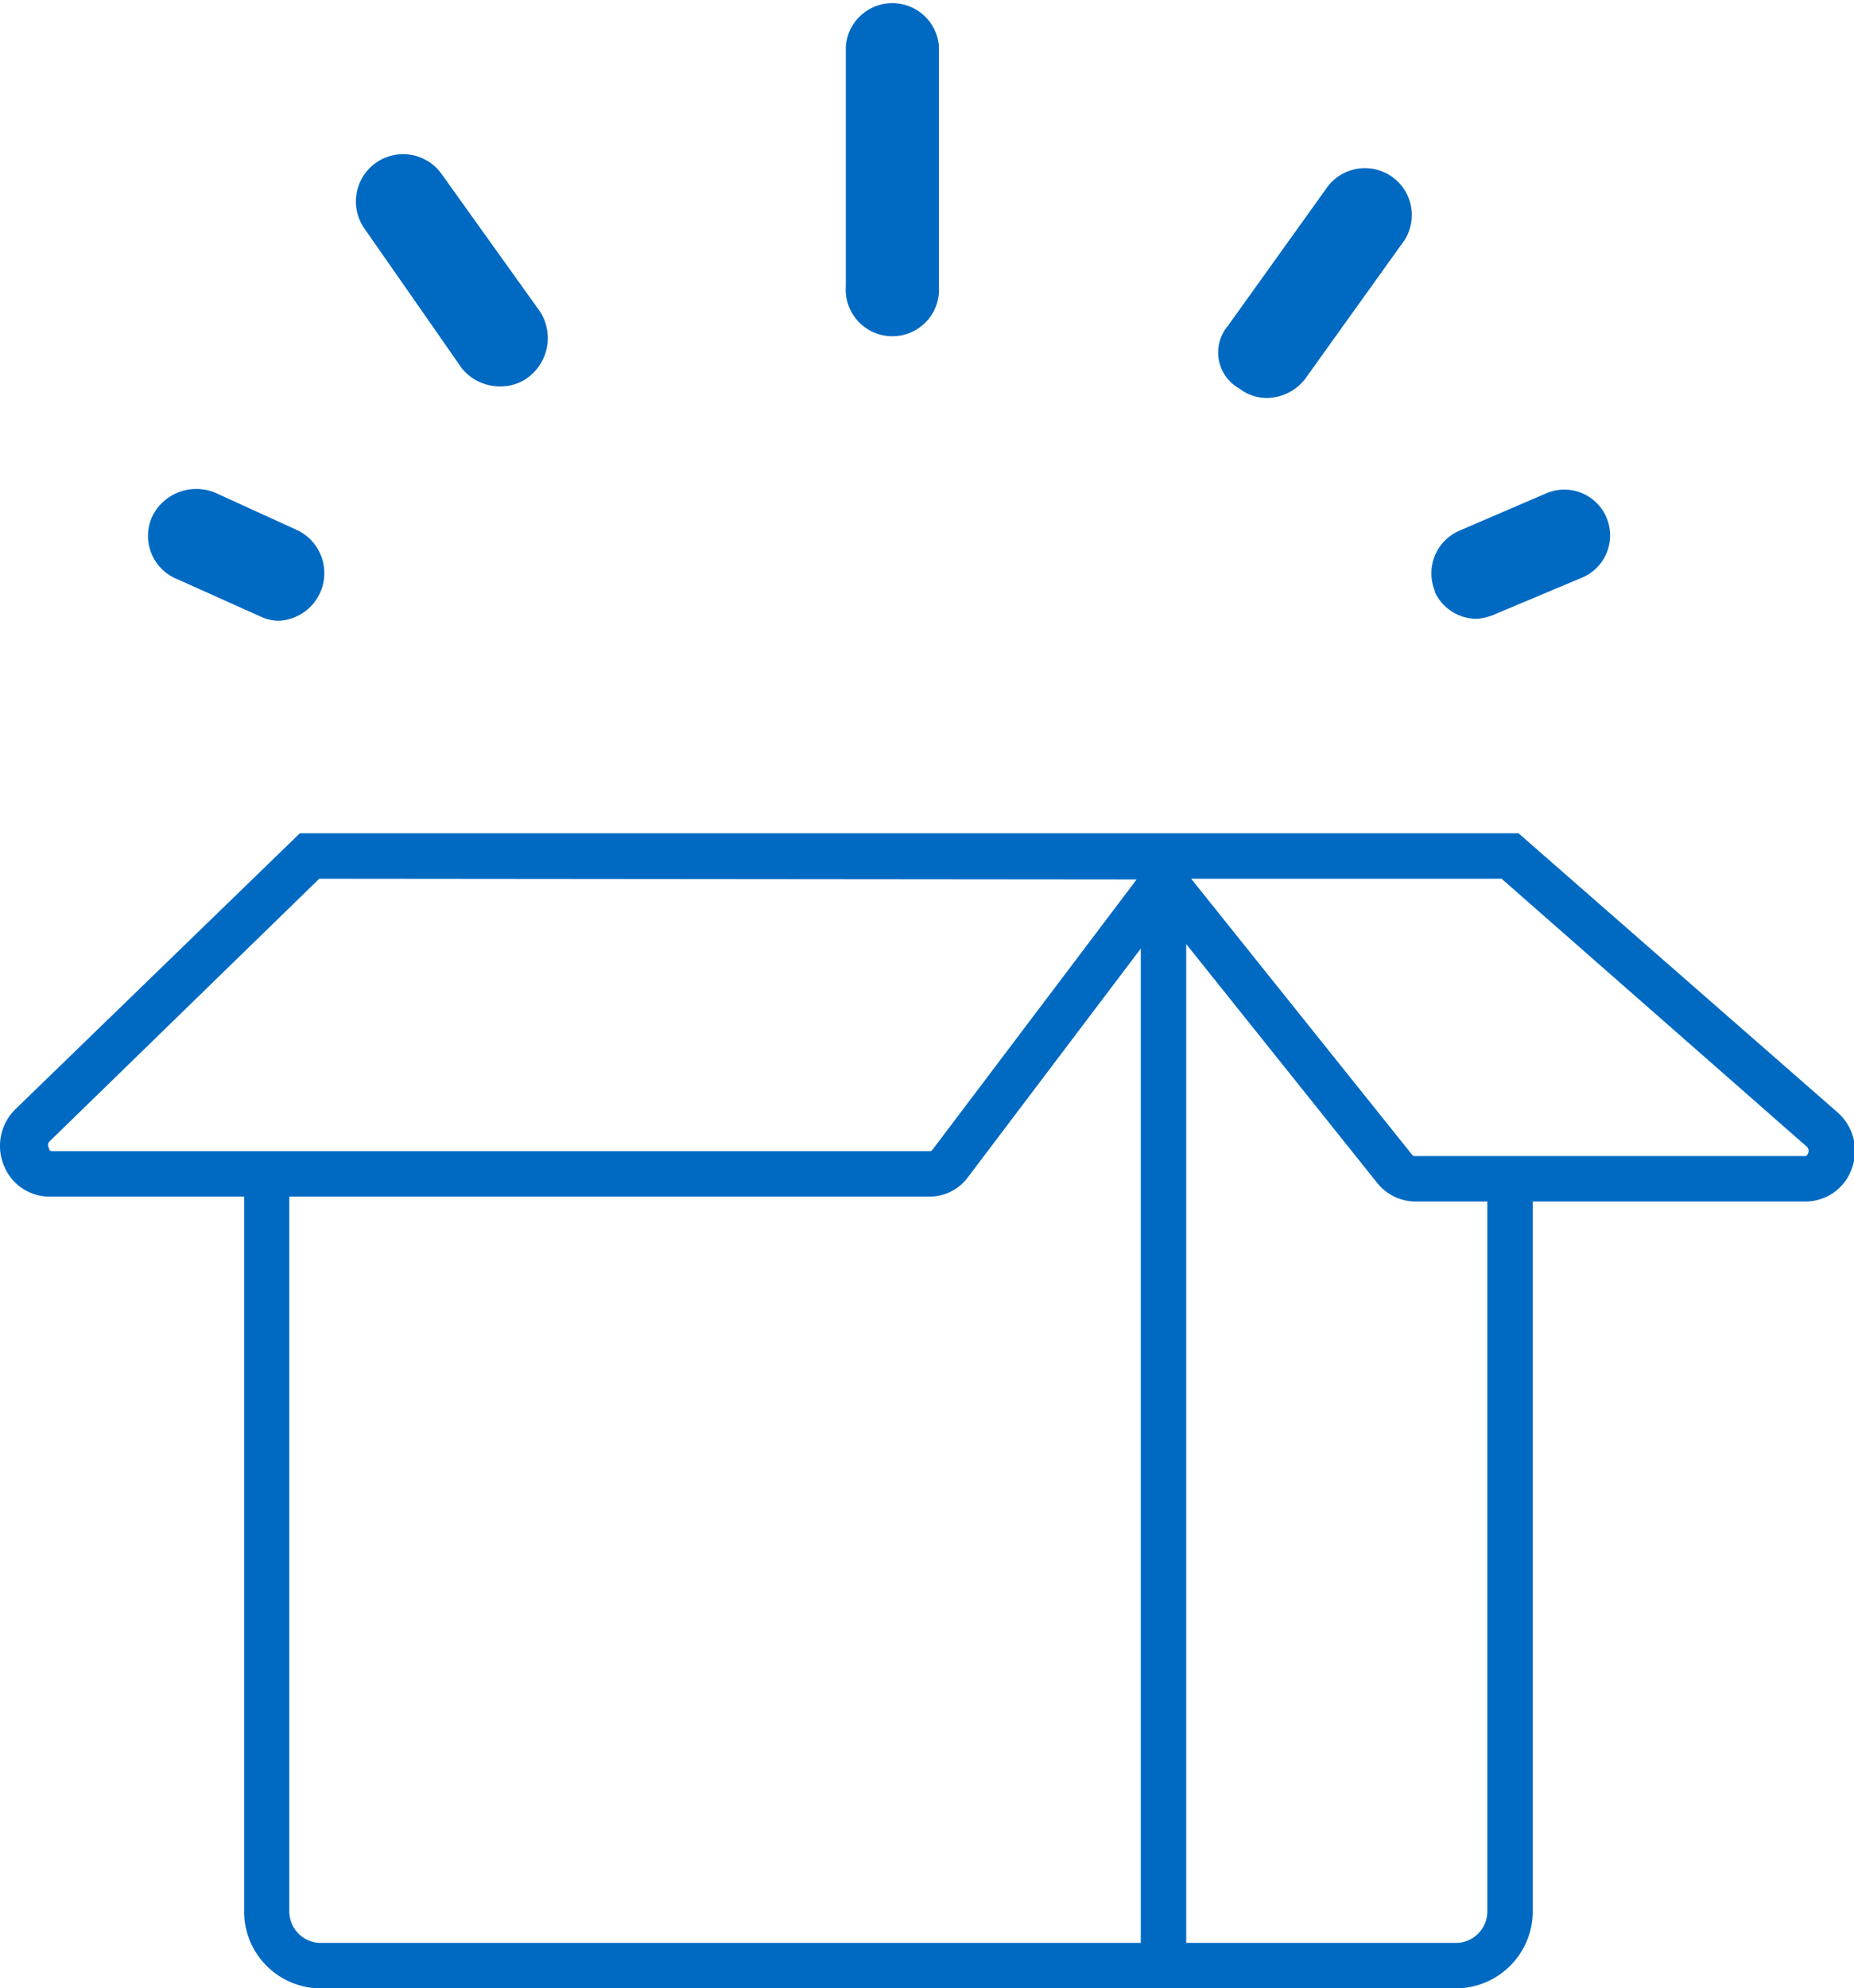 <svg xmlns="http://www.w3.org/2000/svg" viewBox="0 0 75.49 80.94"><defs><style>.cls-1{fill:#006ac3;}</style></defs><title>icon-unwrap</title><g id="Layer_2" data-name="Layer 2"><g id="Layer_1-2" data-name="Layer 1"><path class="cls-1" d="M50,13.26l4.07-5.68a1.91,1.91,0,0,1,3.13,2.18l-4.07,5.68a2,2,0,0,1-1.52.76,1.8,1.8,0,0,1-1.14-.38A1.68,1.68,0,0,1,50,13.26Zm8.43,10.81a1.89,1.89,0,0,1,1-2.47l3.51-1.51a1.86,1.86,0,1,1,1.51,3.41L60.88,25a2.18,2.18,0,0,1-.76.19A1.88,1.88,0,0,1,58.41,24.07ZM14.83,9.29A1.91,1.91,0,1,1,18,7.11l4,5.59a2,2,0,0,1-.48,2.65,1.86,1.86,0,0,1-1.14.38A2,2,0,0,1,18.81,15ZM6.21,21a2,2,0,0,1,2.56-.94l3.31,1.51a1.94,1.94,0,0,1-.76,3.7,1.84,1.84,0,0,1-.75-.19L7.25,23.59A1.9,1.9,0,0,1,6.21,21Zm28.23-9.38V1.89a1.9,1.9,0,0,1,3.79,0v9.76a1.9,1.9,0,1,1-3.79,0Z"/><path class="cls-1" d="M59.34,80.94H13a3.13,3.13,0,0,1-3.06-3.2V48h1.84V77.74A1.29,1.29,0,0,0,13,79.09H59.34a1.29,1.29,0,0,0,1.22-1.35V47.89h1.85V77.74A3.14,3.14,0,0,1,59.34,80.94Z"/><rect class="cls-1" x="46.45" y="35.26" width="1.85" height="44.35"/><path class="cls-1" d="M73.5,48.91H57.63a2,2,0,0,1-1.54-.74L47.42,37.33l-8,10.58a1.94,1.94,0,0,1-1.57.8H2A2,2,0,0,1,.16,47.45a2.09,2.09,0,0,1,.47-2.3L12.21,33.92H61.83l13,11.37a2.08,2.08,0,0,1,.56,2.31A2,2,0,0,1,73.5,48.91Zm-25-13.14,9,11.24a.1.1,0,0,0,.09.05H73.5s.08,0,.12-.11a.23.23,0,0,0-.05-.27L61.14,35.77ZM13,35.77l-11,10.71a.23.23,0,0,0,0,.27c0,.11.1.11.12.11H37.87a.12.12,0,0,0,.1-.06l8.31-11Z"/></g></g></svg>